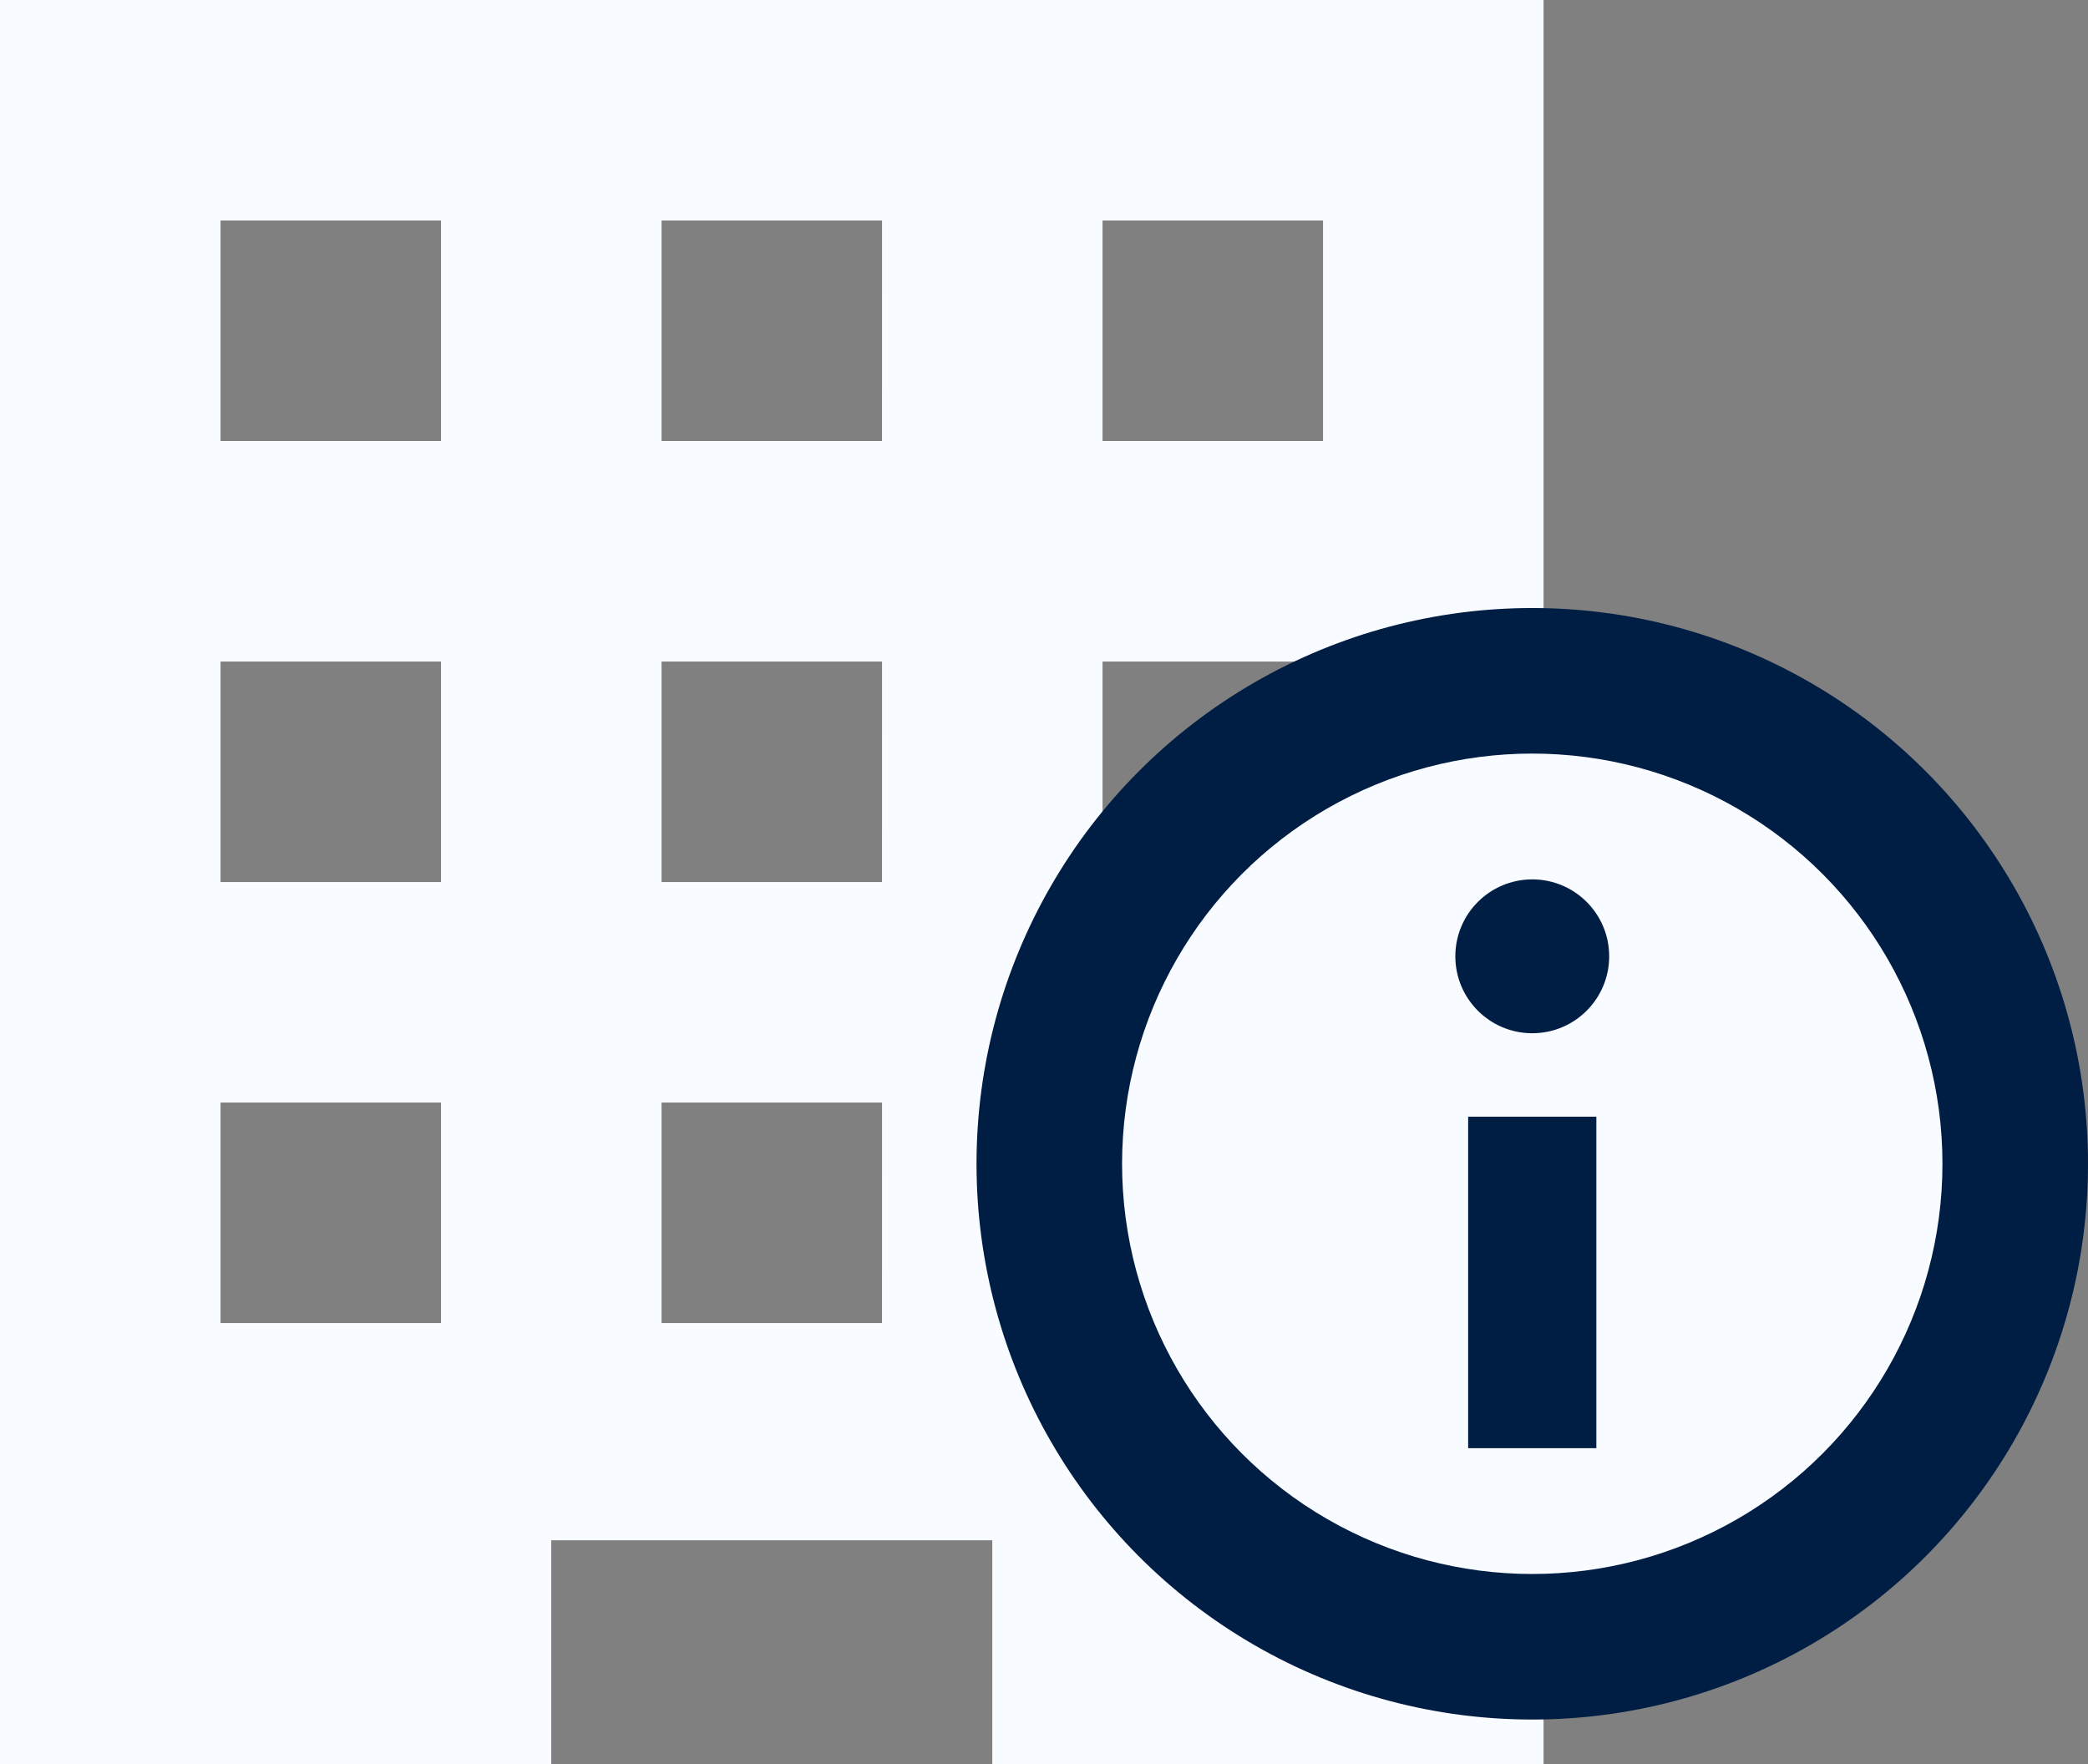 <svg xmlns="http://www.w3.org/2000/svg" width="71.386" height="60.311" viewBox="0 0 71.386 60.311">
  <rect x="0" y="0" width="71.386" height="60.311" fill="#808080" stroke="none"/>
  <g id="noun_building_1596645" transform="translate(-2 -1)">
    <path id="Path_38" data-name="Path 38" d="M2,1V61.311H20.847V53.659H35.925v7.652H54.772V1ZM17.078,46.233H9.539V38.694h7.539Zm0-15.078H9.539V23.617h7.539Zm0-15.078H9.539V8.539h7.539ZM32.155,46.233H24.617V38.694h7.539Zm0-15.078H24.617V23.617h7.539Zm0-15.078H24.617V8.539h7.539ZM47.233,46.233H39.694V38.694h7.539Zm0-15.078H39.694V23.617h7.539Zm0-15.078H39.694V8.539h7.539Z" fill="#f8fbff"/>
    <circle id="Ellipse_5" data-name="Ellipse 5" cx="19" cy="19" r="19" transform="translate(35.386 21.787)" fill="#001d43"/>
    <circle id="Ellipse_7" data-name="Ellipse 7" cx="14.024" cy="14.024" r="14.024" transform="translate(40.362 26.763)" fill="#f8fbff"/>
    <rect id="Rectangle_53" data-name="Rectangle 53" width="11.333" height="4.383" transform="translate(56.577 39.177) rotate(90)" fill="#001d43"/>
    <circle id="Ellipse_6" data-name="Ellipse 6" cx="2.63" cy="2.63" r="2.63" transform="translate(51.756 31.064)" fill="#001d43"/>
  </g>
</svg>
